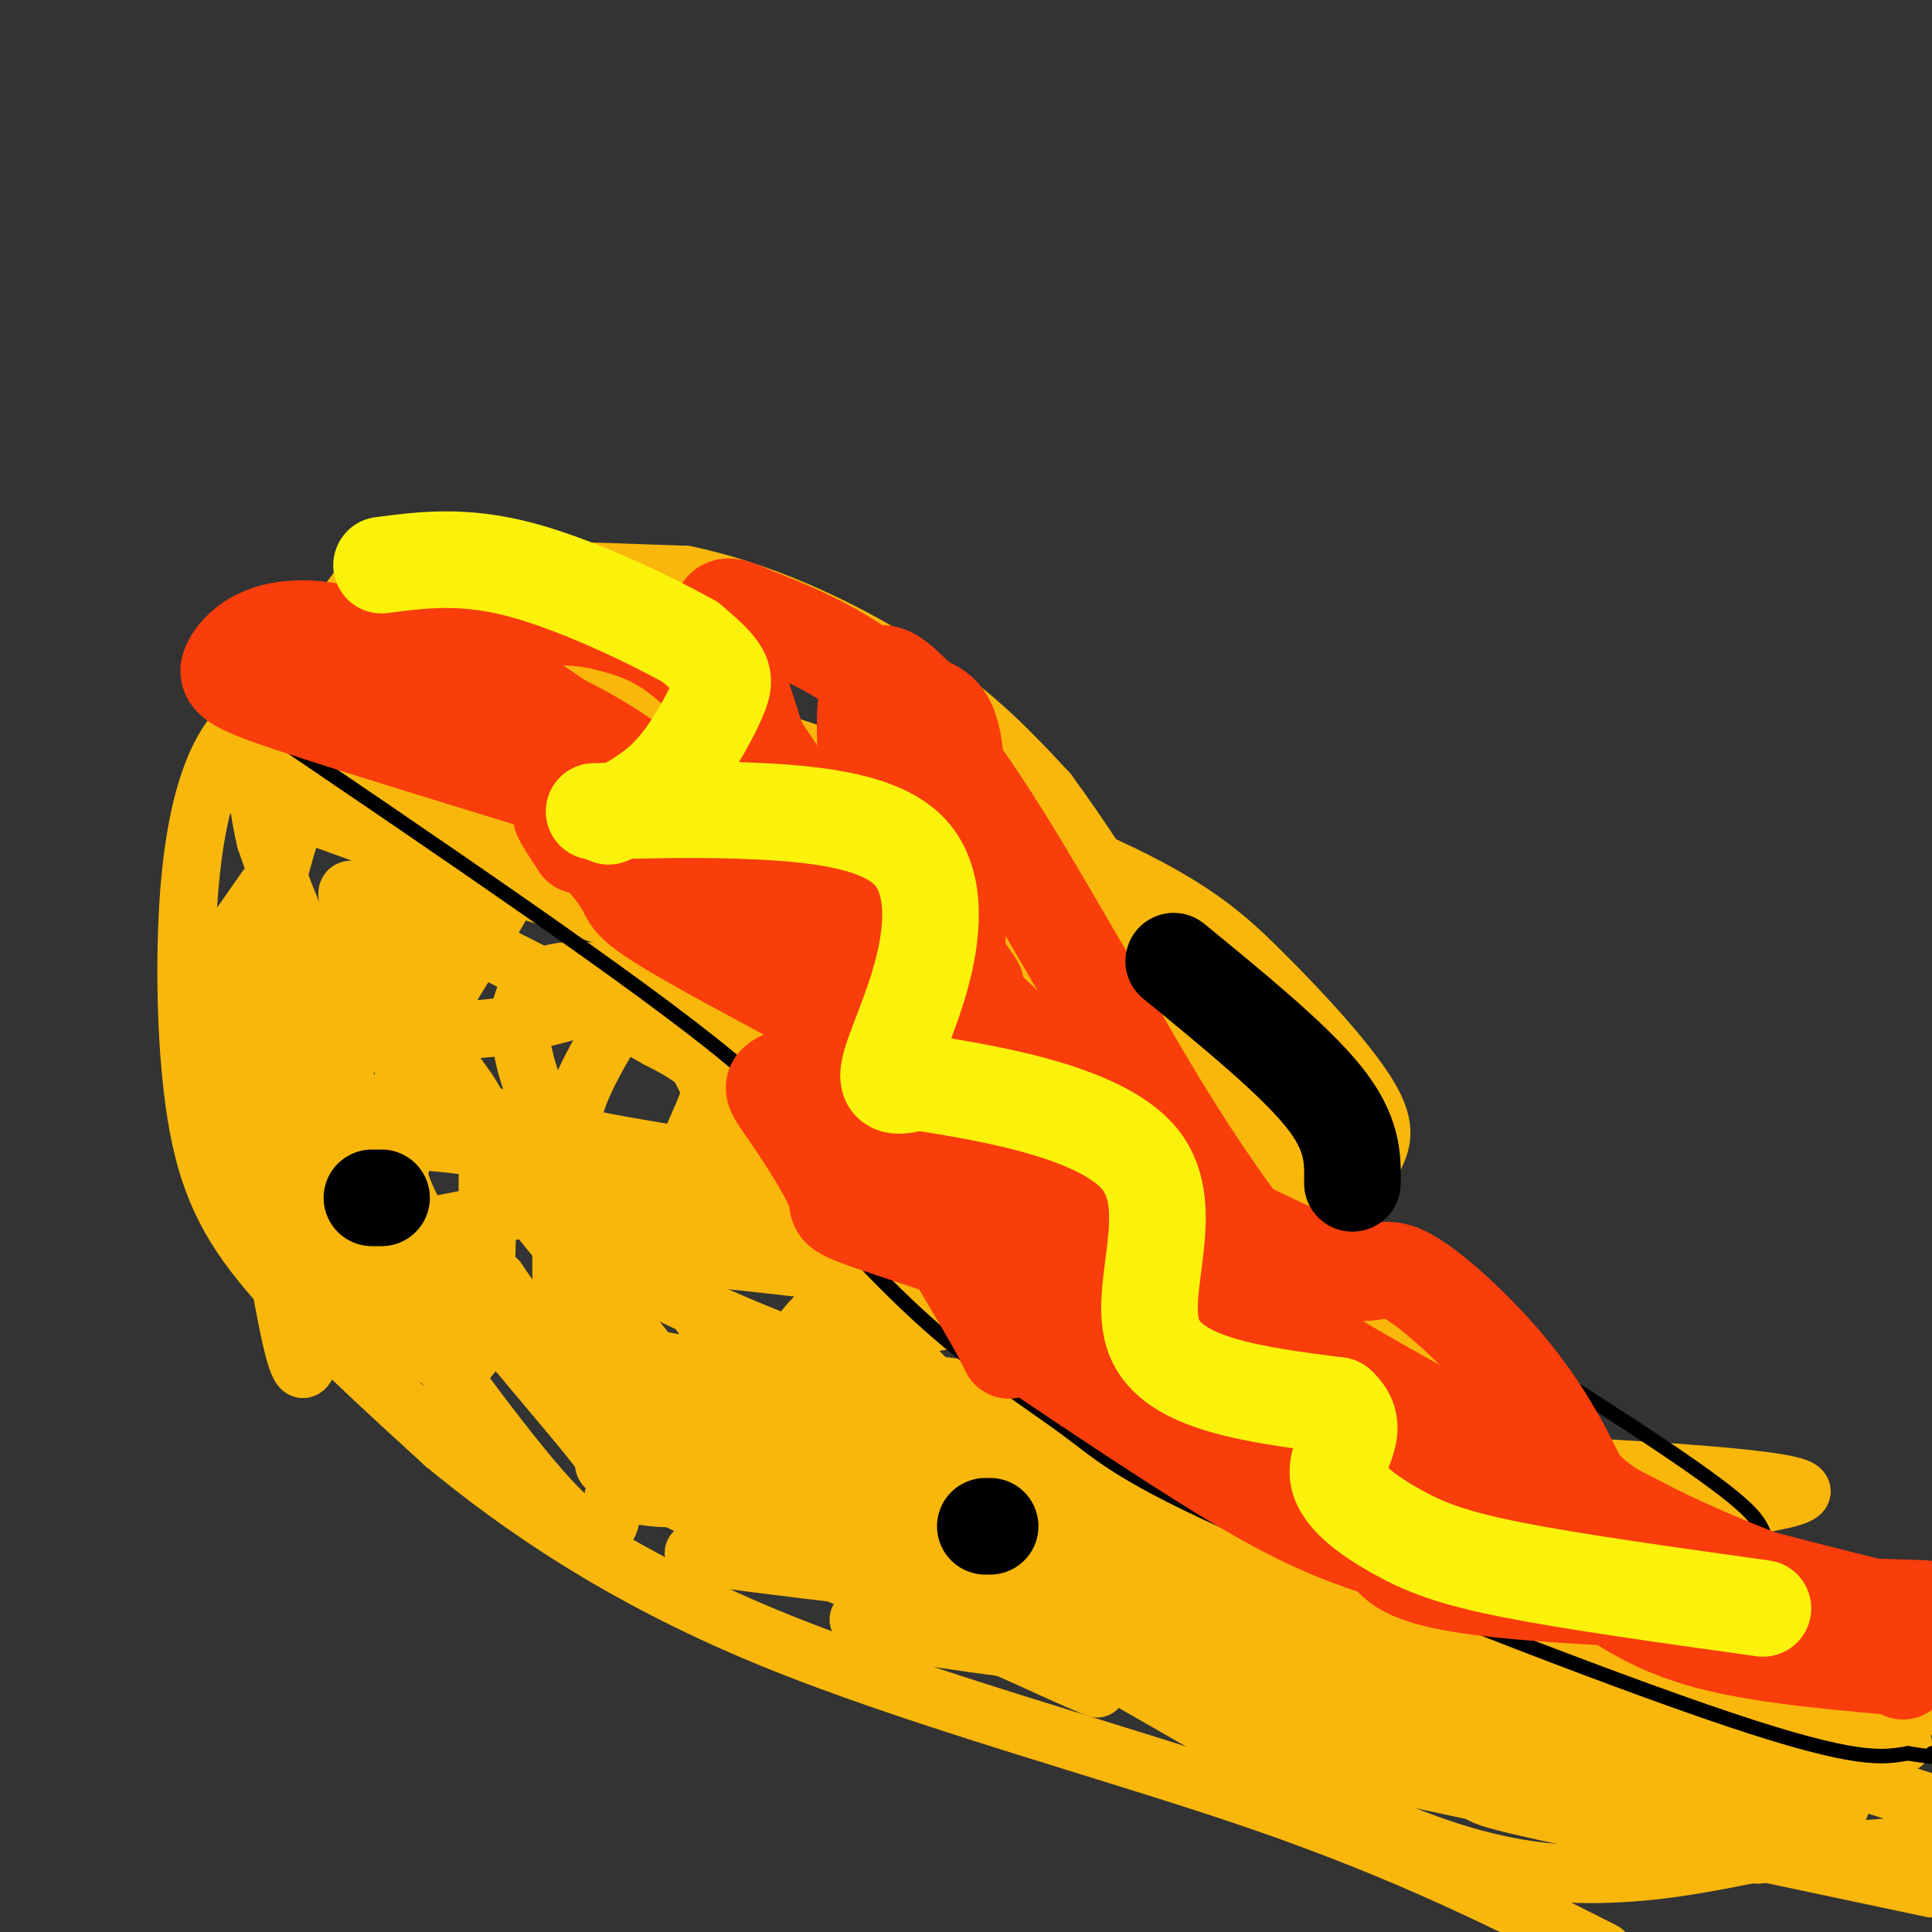 <svg viewBox='0 0 400 400' version='1.1' xmlns='http://www.w3.org/2000/svg' xmlns:xlink='http://www.w3.org/1999/xlink'><rect x="0" y="0" width="400" height="400" fill="#333333" stroke="none"/><g fill='none' stroke='#F9B70B' stroke-width='12' stroke-linecap='round' stroke-linejoin='round'><path d='M145,285c0.000,0.000 10.000,15.000 10,15'/><path d='M155,300c3.867,5.711 8.533,12.489 17,18c8.467,5.511 20.733,9.756 33,14'/><path d='M205,332c18.667,9.833 48.833,27.417 79,45'/><path d='M284,377c21.356,9.622 35.244,11.178 47,11c11.756,-0.178 21.378,-2.089 31,-4'/><path d='M362,384c11.800,-0.800 25.800,-0.800 32,-2c6.200,-1.200 4.600,-3.600 3,-6'/><path d='M150,300c0.000,0.000 -24.000,-30.000 -24,-30'/><path d='M126,270c-10.333,-12.833 -24.167,-29.917 -38,-47'/><path d='M88,223c-8.167,-9.667 -9.583,-10.333 -11,-11'/><path d='M77,212c-4.000,-4.500 -8.500,-10.250 -13,-16'/><path d='M64,196c-3.667,-6.333 -6.333,-14.167 -9,-22'/><path d='M55,174c-2.022,-8.089 -2.578,-17.311 0,-25c2.578,-7.689 8.289,-13.844 14,-20'/><path d='M69,129c3.107,-4.429 3.875,-5.500 5,-7c1.125,-1.500 2.607,-3.429 14,-4c11.393,-0.571 32.696,0.214 54,1'/><path d='M142,119c17.867,3.756 35.533,12.644 48,21c12.467,8.356 19.733,16.178 27,24'/><path d='M217,164c12.833,17.333 31.417,48.667 50,80'/><path d='M267,244c14.826,21.553 26.892,35.437 42,48c15.108,12.563 33.260,23.805 45,31c11.740,7.195 17.069,10.341 24,13c6.931,2.659 15.466,4.829 24,7'/><path d='M148,144c-1.247,-2.404 -2.494,-4.807 -9,-5c-6.506,-0.193 -18.270,1.825 -31,11c-12.730,9.175 -26.427,25.509 -22,21c4.427,-4.509 26.979,-29.860 31,-38c4.021,-8.140 -10.490,0.930 -25,10'/><path d='M92,143c-5.178,1.822 -5.622,1.378 -8,4c-2.378,2.622 -6.689,8.311 -11,14'/><path d='M50,150c-1.981,2.362 -3.962,4.724 -6,10c-2.038,5.276 -4.134,13.466 -5,27c-0.866,13.534 -0.502,32.413 2,46c2.502,13.587 7.144,21.882 16,32c8.856,10.118 21.928,22.059 35,34'/><path d='M92,299c15.345,12.655 36.208,27.292 67,40c30.792,12.708 71.512,23.488 102,34c30.488,10.512 50.744,20.756 71,31'/><path d='M55,184c-3.303,4.720 -6.606,9.441 -9,13c-2.394,3.559 -3.881,5.958 -2,13c1.881,7.042 7.128,18.727 10,24c2.872,5.273 3.368,4.135 3,-3c-0.368,-7.135 -1.599,-20.267 -3,-25c-1.401,-4.733 -2.972,-1.067 -3,6c-0.028,7.067 1.486,17.533 3,28'/><path d='M54,240c1.853,13.371 4.985,32.797 7,40c2.015,7.203 2.911,2.181 5,-6c2.089,-8.181 5.369,-19.521 7,-27c1.631,-7.479 1.612,-11.098 0,-18c-1.612,-6.902 -4.819,-17.087 -7,-21c-2.181,-3.913 -3.337,-1.556 -4,6c-0.663,7.556 -0.833,20.310 0,28c0.833,7.690 2.668,10.318 4,13c1.332,2.682 2.161,5.420 7,11c4.839,5.580 13.687,14.002 19,16c5.313,1.998 7.089,-2.429 8,-11c0.911,-8.571 0.955,-21.285 1,-34'/><path d='M101,237c-0.861,-7.832 -3.513,-10.413 -9,-18c-5.487,-7.587 -13.809,-20.181 -19,-20c-5.191,0.181 -7.251,13.136 -8,24c-0.749,10.864 -0.187,19.638 1,24c1.187,4.362 2.999,4.313 6,8c3.001,3.687 7.191,11.109 23,19c15.809,7.891 43.236,16.250 54,18c10.764,1.750 4.865,-3.108 2,-8c-2.865,-4.892 -2.694,-9.817 -12,-19c-9.306,-9.183 -28.087,-22.624 -37,-28c-8.913,-5.376 -7.956,-2.688 -7,0'/><path d='M95,237c-6.389,-0.604 -18.861,-2.115 -25,-1c-6.139,1.115 -5.944,4.856 3,19c8.944,14.144 26.639,38.693 37,51c10.361,12.307 13.389,12.374 15,11c1.611,-1.374 1.806,-4.187 2,-7'/><path d='M127,310c1.446,-1.226 4.063,-0.790 -4,-11c-8.063,-10.210 -26.804,-31.067 -35,-44c-8.196,-12.933 -5.845,-17.943 -5,-18c0.845,-0.057 0.185,4.841 -1,7c-1.185,2.159 -2.896,1.581 6,10c8.896,8.419 28.399,25.834 37,35c8.601,9.166 6.301,10.083 4,11'/><path d='M129,300c-1.022,2.200 -5.578,2.200 10,10c15.578,7.800 51.289,23.400 87,39'/><path d='M226,349c7.000,3.316 -19.000,-7.895 -36,-17c-17.000,-9.105 -25.000,-16.105 -36,-24c-11.000,-7.895 -25.000,-16.684 -34,-24c-9.000,-7.316 -13.000,-13.158 -17,-19'/><path d='M103,265c-7.262,-6.078 -16.918,-11.772 -21,-15c-4.082,-3.228 -2.589,-3.989 -2,-8c0.589,-4.011 0.274,-11.272 5,-22c4.726,-10.728 14.493,-24.922 19,-33c4.507,-8.078 3.753,-10.039 3,-12'/><path d='M107,175c1.570,-7.927 3.996,-21.744 3,-28c-0.996,-6.256 -5.413,-4.950 -10,-5c-4.587,-0.050 -9.343,-1.457 -16,2c-6.657,3.457 -15.216,11.776 -20,20c-4.784,8.224 -5.792,16.353 -8,23c-2.208,6.647 -5.615,11.813 -1,16c4.615,4.187 17.252,7.396 27,9c9.748,1.604 16.607,1.602 25,0c8.393,-1.602 18.321,-4.805 25,-7c6.679,-2.195 10.110,-3.382 15,-9c4.890,-5.618 11.240,-15.666 13,-23c1.760,-7.334 -1.068,-11.952 -4,-15c-2.932,-3.048 -5.966,-4.524 -9,-6'/><path d='M147,152c-5.599,-2.269 -15.097,-4.940 -22,-6c-6.903,-1.060 -11.210,-0.508 -17,7c-5.790,7.508 -13.062,21.974 -17,34c-3.938,12.026 -4.544,21.613 -3,29c1.544,7.387 5.236,12.572 10,19c4.764,6.428 10.599,14.097 20,21c9.401,6.903 22.367,13.040 34,18c11.633,4.960 21.932,8.745 32,11c10.068,2.255 19.903,2.982 28,3c8.097,0.018 14.455,-0.671 20,-3c5.545,-2.329 10.275,-6.297 14,-11c3.725,-4.703 6.443,-10.141 8,-15c1.557,-4.859 1.952,-9.138 1,-15c-0.952,-5.862 -3.251,-13.305 -6,-19c-2.749,-5.695 -5.948,-9.640 -16,-16c-10.052,-6.360 -26.959,-15.133 -41,-19c-14.041,-3.867 -25.218,-2.826 -33,-1c-7.782,1.826 -12.168,4.438 -16,7c-3.832,2.562 -7.109,5.074 -11,10c-3.891,4.926 -8.396,12.268 -11,18c-2.604,5.732 -3.306,9.856 -4,19c-0.694,9.144 -1.379,23.308 0,31c1.379,7.692 4.823,8.912 9,11c4.177,2.088 9.089,5.044 14,8'/><path d='M140,293c3.194,2.146 4.179,3.511 21,6c16.821,2.489 49.477,6.103 66,8c16.523,1.897 16.913,2.076 28,0c11.087,-2.076 32.871,-6.406 41,-10c8.129,-3.594 2.603,-6.452 -3,-9c-5.603,-2.548 -11.284,-4.788 -16,-7c-4.716,-2.212 -8.467,-4.397 -31,-8c-22.533,-3.603 -63.847,-8.622 -85,-11c-21.153,-2.378 -22.146,-2.113 -26,-1c-3.854,1.113 -10.570,3.074 -12,5c-1.430,1.926 2.427,3.817 0,6c-2.427,2.183 -11.136,4.657 18,16c29.136,11.343 96.119,31.556 126,41c29.881,9.444 22.660,8.120 23,11c0.340,2.880 8.240,9.966 11,14c2.760,4.034 0.380,5.017 -2,6'/><path d='M299,360c1.321,2.369 5.625,5.292 -8,4c-13.625,-1.292 -45.179,-6.798 -30,-3c15.179,3.798 77.089,16.899 139,30'/><path d='M364,384c-22.177,-4.346 -44.354,-8.692 -53,-11c-8.646,-2.308 -3.761,-2.577 1,-4c4.761,-1.423 9.397,-3.998 14,-6c4.603,-2.002 9.172,-3.429 22,-5c12.828,-1.571 33.914,-3.285 55,-5'/><path d='M394,361c-25.536,1.406 -51.072,2.812 -81,0c-29.928,-2.812 -64.249,-9.841 -73,-14c-8.751,-4.159 8.067,-5.449 20,-7c11.933,-1.551 18.983,-3.362 42,-3c23.017,0.362 62.003,2.896 81,4c18.997,1.104 18.004,0.778 14,3c-4.004,2.222 -11.020,6.993 -22,9c-10.980,2.007 -25.923,1.250 -38,1c-12.077,-0.250 -21.288,0.006 -47,-3c-25.712,-3.006 -67.924,-9.274 -79,-13c-11.076,-3.726 8.986,-4.911 21,-6c12.014,-1.089 15.982,-2.082 42,0c26.018,2.082 74.087,7.238 98,11c23.913,3.762 23.669,6.128 24,8c0.331,1.872 1.237,3.249 -6,5c-7.237,1.751 -22.619,3.875 -38,6'/><path d='M352,362c-19.708,0.441 -49.980,-1.458 -73,-4c-23.020,-2.542 -38.790,-5.728 -40,-9c-1.210,-3.272 12.140,-6.630 26,-9c13.860,-2.370 28.232,-3.754 53,-4c24.768,-0.246 59.934,0.644 80,2c20.066,1.356 25.033,3.178 30,5'/><path d='M372,355c-16.833,-0.238 -33.667,-0.476 -73,-4c-39.333,-3.524 -101.167,-10.333 -117,-14c-15.833,-3.667 14.333,-4.190 61,-1c46.667,3.190 109.833,10.095 173,17'/><path d='M384,351c-78.465,-12.385 -156.929,-24.770 -202,-33c-45.071,-8.230 -56.747,-12.304 -57,-15c-0.253,-2.696 10.919,-4.013 15,-5c4.081,-0.987 1.071,-1.645 37,-2c35.929,-0.355 110.798,-0.406 135,1c24.202,1.406 -2.262,4.271 -10,6c-7.738,1.729 3.250,2.322 -33,4c-36.250,1.678 -119.737,4.439 -134,3c-14.263,-1.439 40.698,-7.080 72,-10c31.302,-2.920 38.943,-3.120 40,-1c1.057,2.120 -4.472,6.560 -10,11'/><path d='M237,310c-3.869,2.983 -8.540,4.939 -13,6c-4.460,1.061 -8.708,1.226 -10,-2c-1.292,-3.226 0.372,-9.844 8,-21c7.628,-11.156 21.218,-26.850 27,-38c5.782,-11.150 3.755,-17.756 3,-21c-0.755,-3.244 -0.237,-3.127 -6,-4c-5.763,-0.873 -17.807,-2.737 -28,-2c-10.193,0.737 -18.534,4.075 -31,6c-12.466,1.925 -29.058,2.436 -33,1c-3.942,-1.436 4.767,-4.818 10,-7c5.233,-2.182 6.990,-3.162 19,-4c12.010,-0.838 34.272,-1.533 41,1c6.728,2.533 -2.078,8.295 -13,16c-10.922,7.705 -23.961,17.352 -37,27'/><path d='M174,268c-7.751,6.258 -8.630,8.401 -10,12c-1.370,3.599 -3.232,8.652 -4,12c-0.768,3.348 -0.443,4.990 0,7c0.443,2.010 1.004,4.387 7,6c5.996,1.613 17.427,2.461 58,14c40.573,11.539 110.286,33.770 180,56'/><path d='M381,374c-44.077,-2.405 -88.155,-4.810 -101,-8c-12.845,-3.190 5.542,-7.167 29,-12c23.458,-4.833 51.988,-10.524 68,-13c16.012,-2.476 19.506,-1.738 23,-1'/><path d='M397,340c-20.543,1.554 -41.086,3.108 -85,0c-43.914,-3.108 -111.199,-10.880 -145,-15c-33.801,-4.120 -34.117,-4.590 20,-4c54.117,0.590 162.669,2.238 178,3c15.331,0.762 -62.557,0.638 -113,-3c-50.443,-3.638 -73.439,-10.790 -84,-14c-10.561,-3.210 -8.686,-2.479 9,-3c17.686,-0.521 51.185,-2.294 91,-2c39.815,0.294 85.947,2.655 100,5c14.053,2.345 -3.974,4.672 -22,7'/><path d='M346,314c-35.820,2.536 -114.369,5.375 -134,-2c-19.631,-7.375 19.655,-24.964 37,-35c17.345,-10.036 12.750,-12.519 4,-14c-8.750,-1.481 -21.654,-1.960 -42,2c-20.346,3.960 -48.134,12.361 -39,12c9.134,-0.361 55.190,-9.482 79,-15c23.810,-5.518 25.374,-7.434 16,-9c-9.374,-1.566 -29.687,-2.783 -50,-4'/><path d='M217,249c-31.793,0.525 -86.275,3.836 -85,-2c1.275,-5.836 58.307,-20.819 81,-27c22.693,-6.181 11.048,-3.560 -21,-11c-32.048,-7.440 -84.498,-24.941 -113,-35c-28.502,-10.059 -33.054,-12.677 -34,-14c-0.946,-1.323 1.716,-1.350 2,-3c0.284,-1.650 -1.808,-4.923 26,0c27.808,4.923 85.515,18.041 122,27c36.485,8.959 51.746,13.758 48,16c-3.746,2.242 -26.499,1.926 -45,4c-18.501,2.074 -32.751,6.537 -47,11'/><path d='M151,215c-8.852,2.553 -7.482,3.435 -4,10c3.482,6.565 9.076,18.815 21,34c11.924,15.185 30.179,33.307 42,44c11.821,10.693 17.209,13.958 27,19c9.791,5.042 23.985,11.862 39,16c15.015,4.138 30.852,5.593 37,5c6.148,-0.593 2.608,-3.232 3,-4c0.392,-0.768 4.716,0.337 -10,-7c-14.716,-7.337 -48.473,-23.117 -101,-36c-52.527,-12.883 -123.823,-22.869 -135,-31c-11.177,-8.131 37.767,-14.406 59,-18c21.233,-3.594 14.755,-4.506 14,-8c-0.755,-3.494 4.213,-9.570 4,-14c-0.213,-4.430 -5.606,-7.215 -11,-10'/><path d='M136,215c-13.714,-7.840 -42.498,-22.441 -55,-28c-12.502,-5.559 -8.722,-2.075 -8,3c0.722,5.075 -1.614,11.742 0,17c1.614,5.258 7.178,9.108 11,13c3.822,3.892 5.901,7.826 21,12c15.099,4.174 43.218,8.588 57,10c13.782,1.412 13.228,-0.176 14,-1c0.772,-0.824 2.872,-0.882 4,-2c1.128,-1.118 1.286,-3.295 0,-6c-1.286,-2.705 -4.016,-5.939 -8,-10c-3.984,-4.061 -9.224,-8.949 -21,-14c-11.776,-5.051 -30.090,-10.265 -38,-7c-7.910,3.265 -5.418,15.007 -3,22c2.418,6.993 4.762,9.235 9,13c4.238,3.765 10.372,9.052 19,14c8.628,4.948 19.751,9.557 32,12c12.249,2.443 25.625,2.722 39,3'/><path d='M209,266c12.912,0.304 25.694,-0.436 38,-3c12.306,-2.564 24.138,-6.951 30,-11c5.862,-4.049 5.756,-7.759 7,-11c1.244,-3.241 3.840,-6.014 0,-13c-3.840,-6.986 -14.116,-18.185 -23,-27c-8.884,-8.815 -16.375,-15.244 -42,-26c-25.625,-10.756 -69.384,-25.838 -93,-32c-23.616,-6.162 -27.089,-3.405 -30,-1c-2.911,2.405 -5.262,4.456 -7,7c-1.738,2.544 -2.865,5.580 -5,15c-2.135,9.420 -5.279,25.223 -3,29c2.279,3.777 9.982,-4.472 23,-11c13.018,-6.528 31.351,-11.334 41,-4c9.649,7.334 10.614,26.810 12,42c1.386,15.190 3.193,26.095 5,37'/><path d='M162,257c2.643,3.226 6.750,-7.208 4,-32c-2.750,-24.792 -12.357,-63.940 -16,-72c-3.643,-8.060 -1.321,14.970 1,38'/></g>
<g fill='none' stroke='#000000' stroke-width='3' stroke-linecap='round' stroke-linejoin='round'><path d='M49,147c41.667,28.250 83.333,56.500 102,72c18.667,15.500 14.333,18.250 10,21'/><path d='M161,240c7.014,9.795 19.548,23.782 31,34c11.452,10.218 21.822,16.667 29,22c7.178,5.333 11.163,9.551 37,21c25.837,11.449 73.525,30.128 100,39c26.475,8.872 31.738,7.936 37,7'/><path d='M395,363c7.000,1.167 6.000,0.583 5,0'/><path d='M170,127c1.000,-1.083 2.000,-2.167 12,13c10.000,15.167 29.000,46.583 48,78'/><path d='M230,218c7.250,14.250 1.375,10.875 21,23c19.625,12.125 64.750,39.750 88,55c23.250,15.250 24.625,18.125 26,21'/></g>
<g fill='none' stroke='#F93D0B' stroke-width='20' stroke-linecap='round' stroke-linejoin='round'><path d='M391,345c-14.583,-1.333 -29.167,-2.667 -40,-6c-10.833,-3.333 -17.917,-8.667 -25,-14'/><path d='M326,325c-16.200,-6.444 -44.200,-15.556 -65,-27c-20.800,-11.444 -34.400,-25.222 -48,-39'/><path d='M213,259c-10.781,-7.938 -13.735,-8.282 -23,-20c-9.265,-11.718 -24.841,-34.809 -32,-45c-7.159,-10.191 -5.903,-7.483 -3,-7c2.903,0.483 7.451,-1.258 12,-3'/><path d='M167,184c3.148,-1.255 5.019,-2.893 11,3c5.981,5.893 16.072,19.317 28,34c11.928,14.683 25.694,30.624 49,47c23.306,16.376 56.153,33.188 89,50'/><path d='M344,318c24.500,11.667 41.250,15.833 58,20'/><path d='M398,333c-34.750,-1.000 -69.500,-2.000 -88,-4c-18.500,-2.000 -20.750,-5.000 -23,-8'/><path d='M287,321c-7.444,-2.533 -14.556,-4.867 -27,-12c-12.444,-7.133 -30.222,-19.067 -48,-31'/><path d='M212,278c-6.756,-2.333 0.356,7.333 -6,-4c-6.356,-11.333 -26.178,-43.667 -46,-76'/><path d='M160,198c-11.422,-19.778 -16.978,-31.222 -31,-41c-14.022,-9.778 -36.511,-17.889 -59,-26'/><path d='M70,131c-14.155,-2.976 -20.042,2.583 -22,6c-1.958,3.417 0.012,4.690 13,9c12.988,4.310 36.994,11.655 61,19'/><path d='M122,165c26.022,10.111 60.578,25.889 80,42c19.422,16.111 23.711,32.556 28,49'/><path d='M230,256c-2.850,1.585 -23.975,-18.954 -39,-28c-15.025,-9.046 -23.952,-6.601 -28,-5c-4.048,1.601 -3.219,2.357 0,7c3.219,4.643 8.828,13.173 10,17c1.172,3.827 -2.094,2.951 13,8c15.094,5.049 48.547,16.025 82,27'/><path d='M268,282c10.978,-0.733 -2.578,-16.067 -14,-32c-11.422,-15.933 -20.711,-32.467 -30,-49'/><path d='M224,201c-10.667,-18.200 -22.333,-39.200 -34,-52c-11.667,-12.800 -23.333,-17.400 -35,-22'/><path d='M155,127c-6.860,-3.317 -6.509,-0.611 -4,8c2.509,8.611 7.175,23.126 11,34c3.825,10.874 6.807,18.107 11,24c4.193,5.893 9.596,10.447 15,15'/><path d='M188,208c-3.978,-9.622 -21.422,-41.178 -34,-58c-12.578,-16.822 -20.289,-18.911 -28,-21'/><path d='M126,129c-11.511,-3.000 -26.289,0.000 -32,2c-5.711,2.000 -2.356,3.000 1,4'/><path d='M95,135c16.451,11.631 57.079,38.708 75,51c17.921,12.292 13.133,9.800 10,10c-3.133,0.200 -4.613,3.092 4,16c8.613,12.908 27.318,35.831 45,51c17.682,15.169 34.341,22.585 51,30'/><path d='M280,293c15.356,8.889 28.244,16.111 48,23c19.756,6.889 46.378,13.444 73,20'/><path d='M394,346c-21.898,-11.656 -43.796,-23.311 -55,-30c-11.204,-6.689 -11.715,-8.411 -14,-13c-2.285,-4.589 -6.344,-12.044 -13,-20c-6.656,-7.956 -15.907,-16.411 -21,-19c-5.093,-2.589 -6.026,0.689 -13,-1c-6.974,-1.689 -19.987,-8.344 -33,-15'/><path d='M245,248c-25.262,-12.691 -71.915,-36.917 -94,-49c-22.085,-12.083 -19.600,-12.022 -22,-16c-2.400,-3.978 -9.686,-11.994 -12,-14c-2.314,-2.006 0.343,1.997 3,6'/><path d='M120,175c6.536,1.060 21.375,0.708 36,15c14.625,14.292 29.036,43.226 36,41c6.964,-2.226 6.482,-35.613 6,-69'/><path d='M198,162c-0.160,-14.049 -3.559,-14.672 -6,-16c-2.441,-1.328 -3.925,-3.361 -6,-5c-2.075,-1.639 -4.742,-2.883 -6,1c-1.258,3.883 -1.108,12.891 0,20c1.108,7.109 3.174,12.317 7,19c3.826,6.683 9.413,14.842 15,23'/></g>
<g fill='none' stroke='#FBF20B' stroke-width='20' stroke-linecap='round' stroke-linejoin='round'><path d='M123,168c11.552,-0.313 23.104,-0.625 35,0c11.896,0.625 24.137,2.188 30,8c5.863,5.812 5.348,15.872 3,25c-2.348,9.128 -6.528,17.322 -7,21c-0.472,3.678 2.764,2.839 6,2'/><path d='M190,224c11.607,1.893 37.625,5.625 46,16c8.375,10.375 -0.893,27.393 3,37c3.893,9.607 20.946,11.804 38,14'/><path d='M277,291c5.368,4.711 -0.211,9.490 0,14c0.211,4.510 6.211,8.753 12,12c5.789,3.247 11.368,5.499 24,8c12.632,2.501 32.316,5.250 52,8'/><path d='M126,169c4.542,-2.393 9.083,-4.786 13,-9c3.917,-4.214 7.208,-10.250 9,-14c1.792,-3.750 2.083,-5.214 1,-7c-1.083,-1.786 -3.542,-3.893 -6,-6'/><path d='M143,133c-7.422,-4.222 -22.978,-11.778 -35,-15c-12.022,-3.222 -20.511,-2.111 -29,-1'/></g>
<g fill='none' stroke='#000000' stroke-width='20' stroke-linecap='round' stroke-linejoin='round'><path d='M77,248c0.000,0.000 2.000,0.000 2,0'/><path d='M204,316c0.000,0.000 1.000,0.000 1,0'/><path d='M243,199c12.417,10.167 24.833,20.333 31,28c6.167,7.667 6.083,12.833 6,18'/></g>
</svg>
